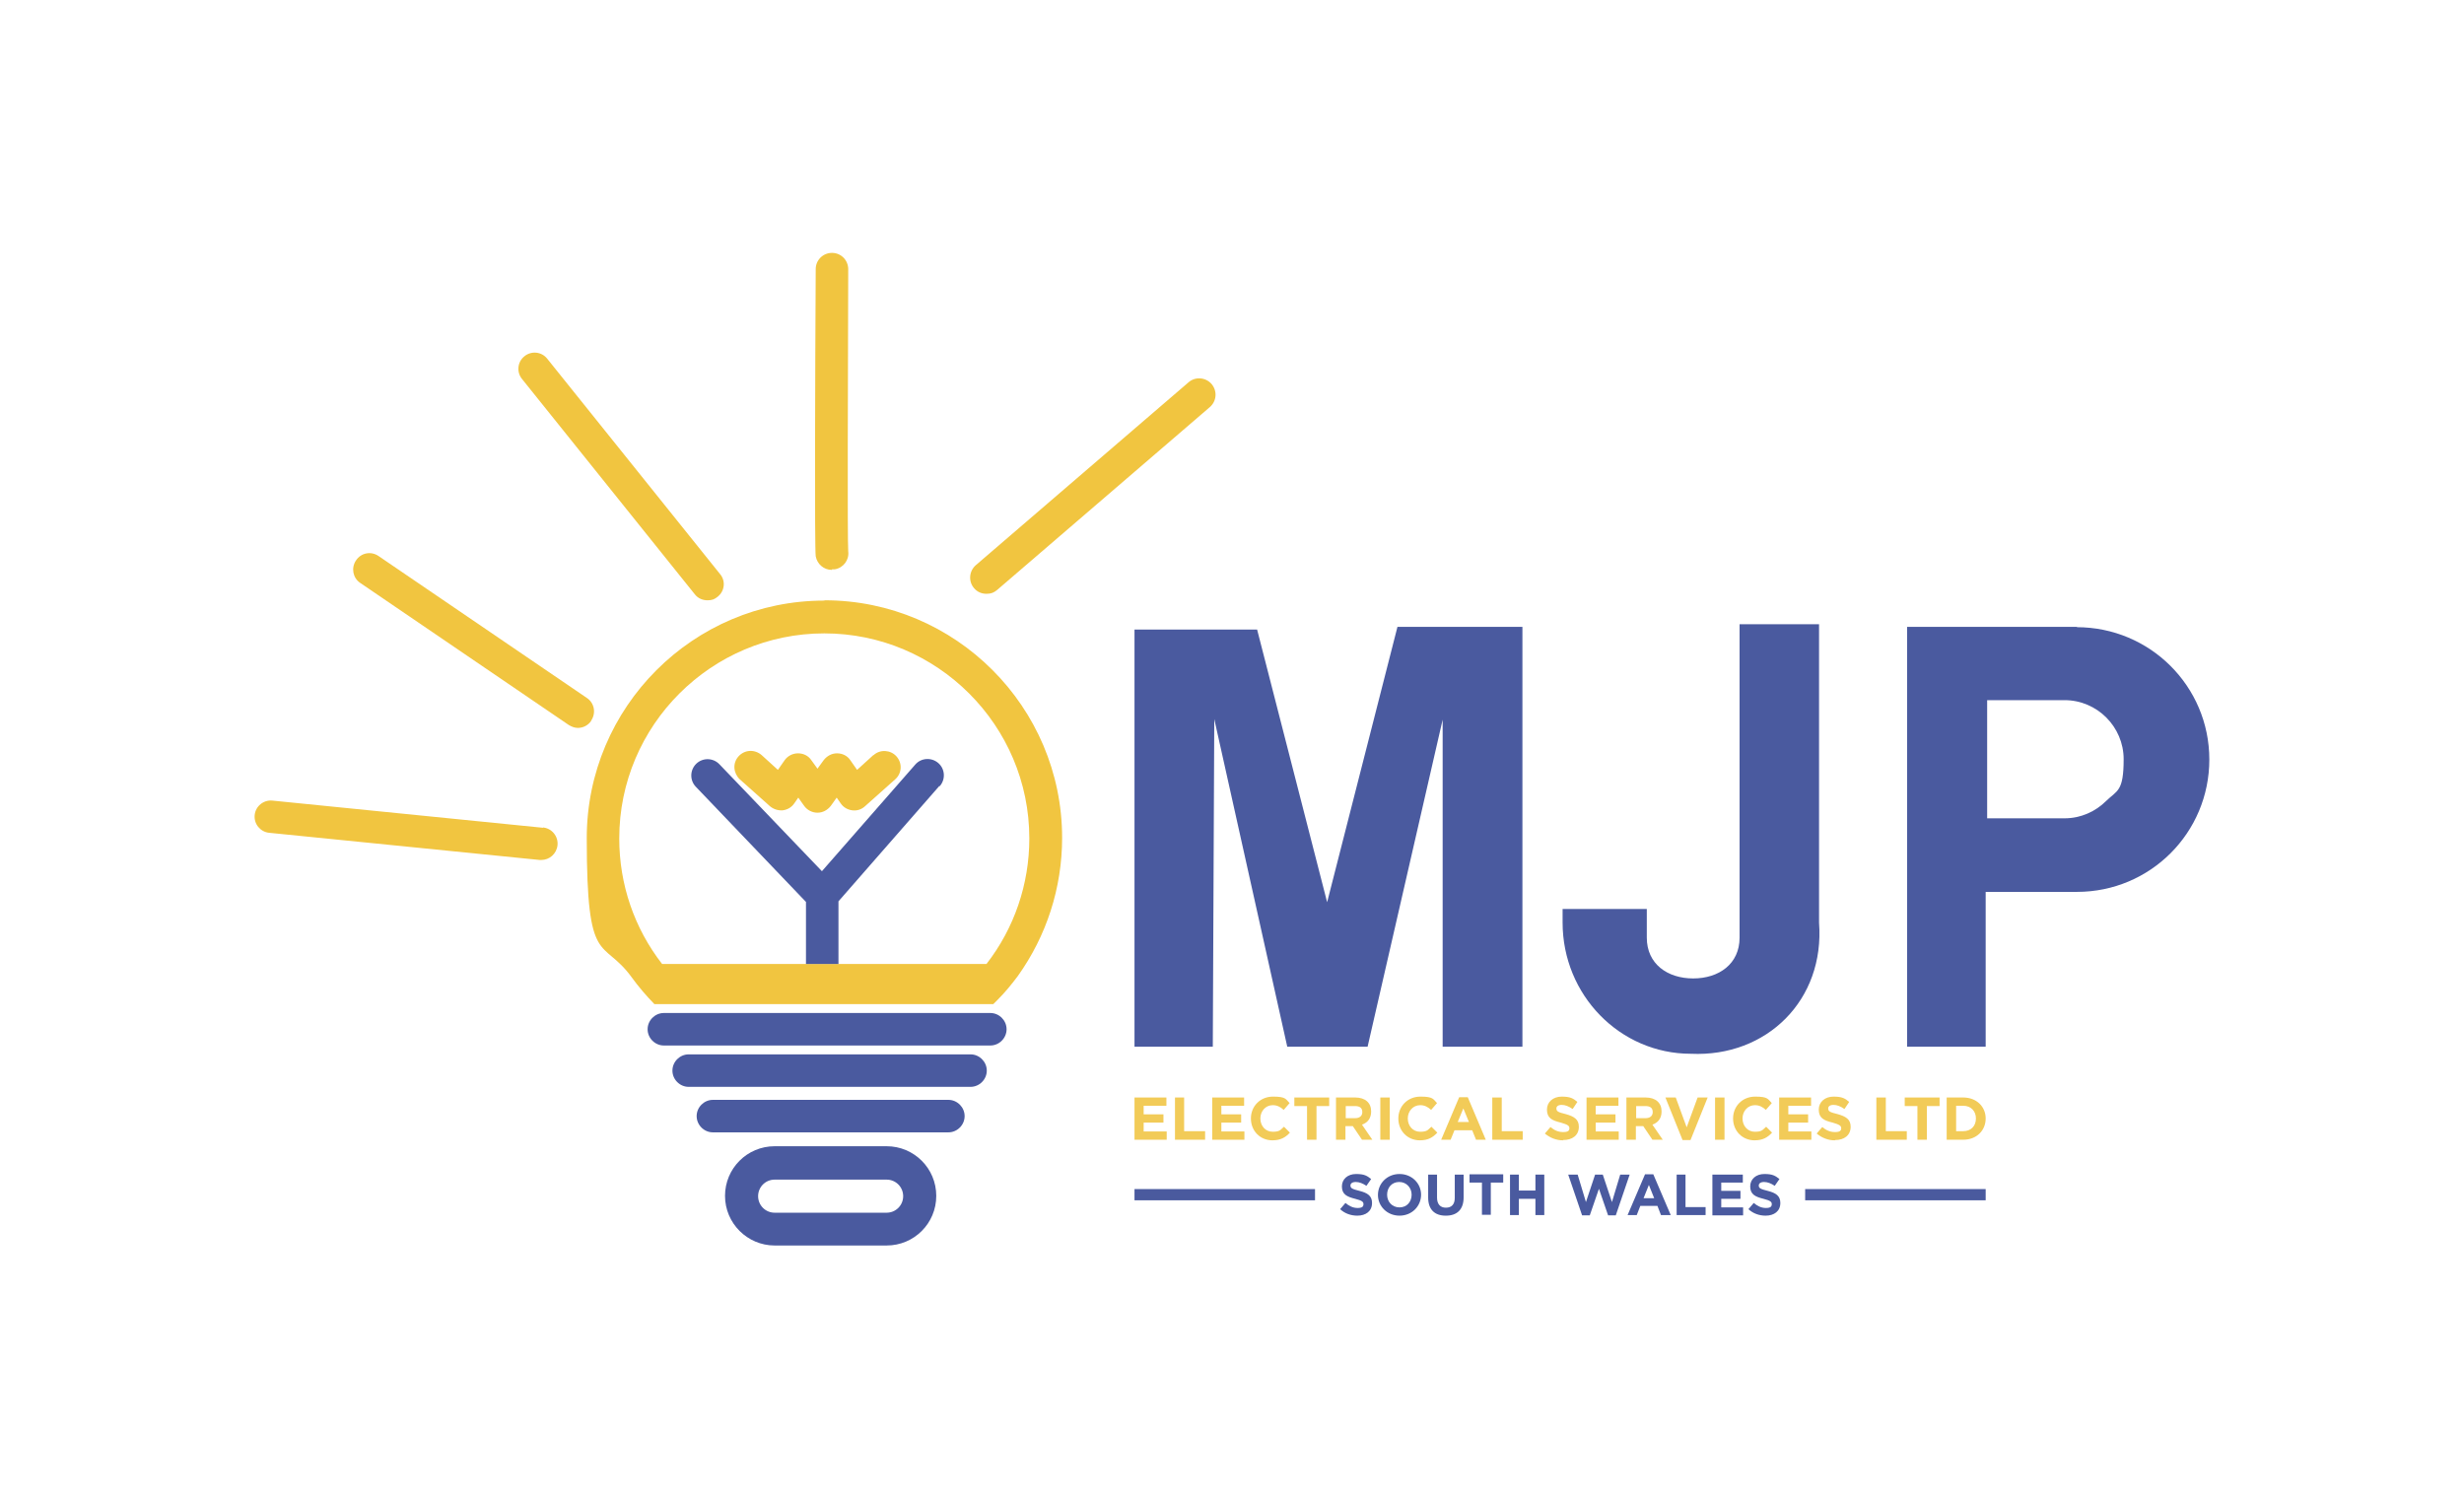 <?xml version="1.0" encoding="UTF-8"?>
<svg id="Layer_1" data-name="Layer 1" xmlns="http://www.w3.org/2000/svg" version="1.1" viewBox="0 0 834 507.1">
  <defs>
    <style>
      .cls-1 {
        fill: #4a5a9e;
      }

      .cls-1, .cls-2, .cls-3, .cls-4, .cls-5 {
        stroke-width: 0px;
      }

      .cls-2 {
        fill: #4a5a9f;
      }

      .cls-3 {
        fill: #fff;
      }

      .cls-4 {
        fill: #f2cb58;
      }

      .cls-5 {
        fill: #f1c540;
      }
    </style>
  </defs>
  <g id="Layer_2" data-name="Layer 2">
    <rect class="cls-3" width="834" height="507.1"/>
  </g>
  <g id="Layer_1-2" data-name="Layer 1">
    <g>
      <g>
        <rect class="cls-1" x="384" y="402.5" width="61.1" height="3.8"/>
        <rect class="cls-1" x="611" y="402.5" width="61.1" height="3.8"/>
      </g>
      <g>
        <polygon class="cls-2" points="384 354.3 384 213.1 425.5 213.1 449.2 305.4 473 212.2 515.3 212.2 515.3 354.3 488.3 354.3 488.3 243.6 462.9 354.3 435.7 354.3 411 243.4 410.5 354.3 384 354.3"/>
        <path class="cls-2" d="M703.1,212.2h-57.6v142.1h26.6v-52.4h30.9c12.4,0,23.6-5,31.7-13.1,8.1-8.1,13.1-19.3,13.1-31.7,0-24.8-20.1-44.8-44.9-44.8ZM712.9,271.1c-3.6,3.6-8.6,5.9-14.1,5.9h-26.2v-40h26.2c11,0,20,9,20,20s-2.2,10.5-5.9,14.1Z"/>
        <path class="cls-2" d="M588.8,211.4v106c0,8.9-7,13.8-15.7,13.8h0c-8.7,0-15.7-4.9-15.7-13.8v-9.7h-28.5v4.6c0,24.5,19.4,44.4,43.4,44.4h0c25.7,1.2,45.4-18.2,43.4-44.4v-101h-26.9Z"/>
      </g>
      <path class="cls-5" d="M279,203.3c-44.4,0-80.4,36.1-80.4,80.4s5.3,33.5,15.2,47.1c2.3,3.2,4.9,6.2,7.7,9.1h114.7l1.5-1.5c2.5-2.5,4.7-5.2,6.8-8,9.7-13.6,15-29.8,15-46.8,0-44.3-36.1-80.4-80.4-80.4ZM333.9,326.3h-109.8c-9.4-12.1-14.5-26.9-14.5-42.5,0-38.3,31.2-69.4,69.4-69.4s69.4,31.1,69.4,69.4c0,15.5-5.1,30.4-14.5,42.5Z"/>
      <path class="cls-5" d="M410.1,130c-2-2.3-5.5-2.6-7.8-.6l-72,61.9c-2.3,2-2.6,5.5-.6,7.8,1.1,1.3,2.6,1.9,4.2,1.9s2.5-.4,3.6-1.3l72-61.9c2.3-2,2.6-5.4.6-7.8Z"/>
      <path class="cls-5" d="M281.7,192.7c.3,0,.6,0,.9,0,2.9-.5,4.9-3.2,4.5-6.1-.3-4.2-.1-59.3,0-95.5,0-3-2.4-5.5-5.5-5.5h0c-3,0-5.5,2.4-5.5,5.5-.2,35.1-.4,94.4,0,97.2.5,2.7,2.8,4.6,5.4,4.6Z"/>
      <path class="cls-5" d="M235.2,201.2c1.1,1.4,2.7,2,4.3,2s2.4-.4,3.4-1.2c2.4-1.9,2.8-5.4.8-7.7l-58.5-72.9c-1.9-2.4-5.4-2.7-7.7-.8-2.4,1.9-2.7,5.4-.8,7.7l58.5,72.9Z"/>
      <path class="cls-5" d="M200.1,243.9c1.7-2.5,1.1-5.9-1.4-7.6l-70.6-48.1c-2.5-1.7-5.9-1.1-7.6,1.5-1.7,2.5-1.1,5.9,1.4,7.6l70.6,48.1c1,.6,2,1,3.1,1,1.8,0,3.5-.9,4.5-2.4Z"/>
      <path class="cls-5" d="M183.8,280.2l-91.6-9.2c-3-.3-5.7,1.9-6,4.9-.3,3,1.9,5.7,4.9,6l91.6,9.2c.2,0,.4,0,.5,0,2.8,0,5.2-2.1,5.5-5,.3-3-1.9-5.7-4.9-6Z"/>
      <path class="cls-5" d="M295.6,255.6l-5.5,5-2.3-3.3c-1-1.5-2.7-2.3-4.5-2.3h0c-1.8,0-3.4.9-4.5,2.3l-2.1,2.9-2.1-2.9c-1-1.5-2.7-2.3-4.5-2.3-1.8,0-3.5.9-4.5,2.3l-2.3,3.3-5.5-5c-2.3-2-5.7-1.9-7.8.4s-1.8,5.7.4,7.8l10.2,9.1c1.2,1,2.7,1.5,4.3,1.4,1.6-.2,3-1,3.9-2.3l1.4-2,2,2.8c1,1.4,2.7,2.3,4.5,2.3s3.4-.9,4.5-2.3l2-2.8,1.4,2c.9,1.3,2.3,2.1,3.9,2.3,1.6.2,3.1-.3,4.3-1.4l10.2-9.1c2.3-2,2.5-5.5.4-7.8-2-2.2-5.5-2.4-7.7-.4Z"/>
      <path class="cls-2" d="M335.2,342.9h-110.5c-3,0-5.5,2.5-5.5,5.5s2.5,5.5,5.5,5.5h110.5c3,0,5.5-2.5,5.5-5.5s-2.5-5.5-5.5-5.5Z"/>
      <path class="cls-2" d="M328.5,356.9h-95.4c-3,0-5.5,2.5-5.5,5.5s2.5,5.5,5.5,5.5h95.4c3,0,5.5-2.5,5.5-5.5s-2.5-5.5-5.5-5.5Z"/>
      <path class="cls-2" d="M321,372.3h-79.7c-3,0-5.5,2.5-5.5,5.5s2.5,5.5,5.5,5.5h79.7c3,0,5.5-2.5,5.5-5.5s-2.5-5.5-5.5-5.5Z"/>
      <path class="cls-2" d="M300.1,388h-37.9c-9.3,0-16.8,7.5-16.8,16.8s7.6,16.8,16.8,16.8h37.9c9.3,0,16.8-7.5,16.8-16.8,0-9.3-7.5-16.8-16.8-16.8ZM300.1,410.5h-37.9c-3.1,0-5.6-2.5-5.6-5.6s2.5-5.6,5.6-5.6h37.9c3.1,0,5.6,2.5,5.6,5.6,0,3.1-2.5,5.6-5.6,5.6Z"/>
      <path class="cls-2" d="M317.9,266.1l-34.1,39v21.2h-11v-21l-37.3-39c-2.1-2.2-2-5.7.2-7.8s5.7-2,7.8.2l34.7,36.2,31.6-36.1c2-2.3,5.5-2.5,7.8-.5,2.3,2,2.5,5.5.5,7.8Z"/>
      <g>
        <path class="cls-4" d="M384,385.8v-14.3h10.8v2.8h-7.7v2.9h6.7v2.8h-6.7v3h7.8v2.8h-10.9Z"/>
        <path class="cls-4" d="M397.7,385.8v-14.3h3.1v11.4h7.1v2.9h-10.3Z"/>
        <path class="cls-4" d="M410.3,385.8v-14.3h10.8v2.8h-7.7v2.9h6.7v2.8h-6.7v3h7.8v2.8h-10.9Z"/>
        <path class="cls-4" d="M430.7,386c-4.2,0-7.3-3.2-7.3-7.4h0c0-4.1,3.1-7.4,7.5-7.4s4.3.9,5.6,2.2l-2,2.3c-1.1-1-2.2-1.6-3.7-1.6-2.4,0-4.2,2-4.2,4.5h0c0,2.5,1.7,4.5,4.2,4.5s2.6-.7,3.8-1.7l2,2c-1.5,1.6-3.1,2.6-5.9,2.6Z"/>
        <path class="cls-4" d="M445.6,374.4v11.4h-3.2v-11.4h-4.3v-2.9h11.8v2.9h-4.3Z"/>
        <path class="cls-4" d="M461,385.8l-3.1-4.6h-2.5v4.6h-3.2v-14.3h6.5c3.4,0,5.4,1.8,5.4,4.7h0c0,2.4-1.2,3.8-3.1,4.5l3.5,5.1h-3.7ZM461.1,376.4c0-1.4-.9-2-2.5-2h-3.1v4.1h3.2c1.5,0,2.4-.8,2.4-2h0Z"/>
        <path class="cls-4" d="M467.2,385.8v-14.3h3.2v14.3h-3.2Z"/>
        <path class="cls-4" d="M480.6,386c-4.2,0-7.3-3.2-7.3-7.4h0c0-4.1,3.1-7.4,7.5-7.4s4.3.9,5.6,2.2l-2,2.3c-1.1-1-2.2-1.6-3.7-1.6-2.4,0-4.2,2-4.2,4.5h0c0,2.5,1.7,4.5,4.2,4.5s2.6-.7,3.8-1.7l2,2c-1.5,1.6-3.1,2.6-5.9,2.6Z"/>
        <path class="cls-4" d="M499.6,385.8l-1.3-3.2h-6l-1.3,3.2h-3.2l6.1-14.4h2.9l6.1,14.4h-3.3ZM495.3,375.2l-1.9,4.6h3.8l-1.9-4.6Z"/>
        <path class="cls-4" d="M505.1,385.8v-14.3h3.2v11.4h7.1v2.9h-10.3Z"/>
        <path class="cls-4" d="M529,386c-2.2,0-4.3-.8-6.1-2.3l1.9-2.2c1.3,1.1,2.6,1.7,4.3,1.7s2.1-.5,2.1-1.3h0c0-.8-.5-1.2-2.9-1.9-2.9-.7-4.7-1.5-4.7-4.4h0c0-2.6,2.1-4.4,5-4.4s3.9.6,5.3,1.8l-1.6,2.4c-1.3-.9-2.5-1.4-3.7-1.4s-1.8.5-1.8,1.2h0c0,1,.6,1.3,3.1,1.9,2.9.8,4.5,1.8,4.5,4.3h0c0,2.9-2.2,4.5-5.3,4.5Z"/>
        <path class="cls-4" d="M537,385.8v-14.3h10.8v2.8h-7.7v2.9h6.7v2.8h-6.7v3h7.8v2.8h-10.9Z"/>
        <path class="cls-4" d="M559.3,385.8l-3.1-4.6h-2.5v4.6h-3.2v-14.3h6.5c3.4,0,5.4,1.8,5.4,4.7h0c0,2.4-1.2,3.8-3.1,4.5l3.5,5.1h-3.7ZM559.4,376.4c0-1.4-.9-2-2.5-2h-3.1v4.1h3.2c1.5,0,2.4-.8,2.4-2h0Z"/>
        <path class="cls-4" d="M572.3,385.9h-2.8l-5.8-14.4h3.5l3.7,10.1,3.7-10.1h3.4l-5.8,14.4Z"/>
        <path class="cls-4" d="M580.5,385.8v-14.3h3.2v14.3h-3.2Z"/>
        <path class="cls-4" d="M593.9,386c-4.2,0-7.3-3.2-7.3-7.4h0c0-4.1,3.1-7.4,7.5-7.4s4.3.9,5.6,2.2l-2,2.3c-1.1-1-2.2-1.6-3.7-1.6-2.4,0-4.2,2-4.2,4.5h0c0,2.5,1.7,4.5,4.2,4.5s2.6-.7,3.8-1.7l2,2c-1.5,1.6-3.1,2.6-5.9,2.6Z"/>
        <path class="cls-4" d="M602.2,385.8v-14.3h10.8v2.8h-7.7v2.9h6.7v2.8h-6.7v3h7.8v2.8h-10.9Z"/>
        <path class="cls-4" d="M621,386c-2.2,0-4.3-.8-6.1-2.3l1.9-2.2c1.3,1.1,2.6,1.7,4.3,1.7s2.1-.5,2.1-1.3h0c0-.8-.5-1.2-2.9-1.9-2.9-.7-4.7-1.5-4.7-4.4h0c0-2.6,2.1-4.4,5-4.4s3.9.6,5.3,1.8l-1.6,2.4c-1.3-.9-2.5-1.4-3.7-1.4s-1.8.5-1.8,1.2h0c0,1,.6,1.3,3.1,1.9,2.9.8,4.5,1.8,4.5,4.3h0c0,2.9-2.2,4.5-5.2,4.5Z"/>
        <path class="cls-4" d="M635.1,385.8v-14.3h3.2v11.4h7.1v2.9h-10.3Z"/>
        <path class="cls-4" d="M652.2,374.4v11.4h-3.2v-11.4h-4.3v-2.9h11.8v2.9h-4.3Z"/>
        <path class="cls-4" d="M664.5,385.8h-5.6v-14.3h5.6c4.5,0,7.6,3.1,7.6,7.1h0c0,4.1-3.1,7.2-7.6,7.2ZM668.8,378.6c0-2.5-1.7-4.3-4.3-4.3h-2.4v8.6h2.4c2.6,0,4.3-1.7,4.3-4.3h0Z"/>
      </g>
      <g>
        <path class="cls-2" d="M459.4,411.5c-2.1,0-4.2-.7-5.8-2.2l1.8-2.1c1.2,1,2.5,1.7,4.1,1.7s2-.5,2-1.3h0c0-.8-.5-1.2-2.8-1.8-2.8-.7-4.5-1.5-4.5-4.2h0c0-2.5,2-4.2,4.8-4.2s3.7.6,5.1,1.7l-1.6,2.3c-1.2-.8-2.4-1.3-3.6-1.3s-1.8.5-1.8,1.2h0c0,.9.6,1.2,3,1.8,2.8.7,4.3,1.7,4.3,4.1h0c0,2.8-2.1,4.3-5,4.3Z"/>
        <path class="cls-2" d="M473.7,411.5c-4.2,0-7.3-3.2-7.3-7h0c0-3.9,3.1-7.1,7.3-7.1s7.3,3.2,7.3,7h0c0,3.9-3.1,7.1-7.3,7.1ZM477.8,404.4c0-2.3-1.7-4.3-4.2-4.3s-4.1,1.9-4.1,4.3h0c0,2.4,1.7,4.3,4.2,4.3s4.1-1.9,4.1-4.3h0Z"/>
        <path class="cls-2" d="M489.3,411.5c-3.7,0-5.9-2.1-5.9-6.1v-7.8h3v7.8c0,2.2,1.1,3.4,3,3.4s3-1.1,3-3.3v-7.9h3v7.7c0,4.2-2.3,6.2-6,6.2Z"/>
        <path class="cls-2" d="M504.6,400.3v10.9h-3v-10.9h-4.2v-2.8h11.4v2.8h-4.2Z"/>
        <path class="cls-2" d="M519.7,411.3v-5.5h-5.6v5.5h-3v-13.7h3v5.4h5.6v-5.4h3v13.7h-3Z"/>
        <path class="cls-2" d="M546.9,411.4h-2.6l-3.1-9-3.1,9h-2.6l-4.7-13.8h3.2l2.8,9.3,3.1-9.3h2.6l3.1,9.3,2.8-9.3h3.2l-4.7,13.8Z"/>
        <path class="cls-2" d="M562.2,411.3l-1.2-3.1h-5.8l-1.2,3.1h-3.1l5.9-13.8h2.8l5.9,13.8h-3.2ZM558.1,401.1l-1.8,4.5h3.6l-1.8-4.5Z"/>
        <path class="cls-2" d="M567.5,411.3v-13.7h3v11h6.8v2.7h-9.9Z"/>
        <path class="cls-2" d="M579.6,411.3v-13.7h10.3v2.7h-7.3v2.8h6.5v2.7h-6.5v2.9h7.4v2.7h-10.4Z"/>
        <path class="cls-2" d="M597.6,411.5c-2.1,0-4.2-.7-5.8-2.2l1.8-2.1c1.2,1,2.5,1.7,4.1,1.7s2-.5,2-1.3h0c0-.8-.5-1.2-2.8-1.8-2.8-.7-4.5-1.5-4.5-4.2h0c0-2.5,2-4.2,4.8-4.2s3.7.6,5.1,1.7l-1.6,2.3c-1.2-.8-2.4-1.3-3.6-1.3s-1.8.5-1.8,1.2h0c0,.9.6,1.2,3,1.8,2.8.7,4.3,1.7,4.3,4.1h0c0,2.8-2.1,4.3-5,4.3Z"/>
      </g>
    </g>
  </g>
</svg>